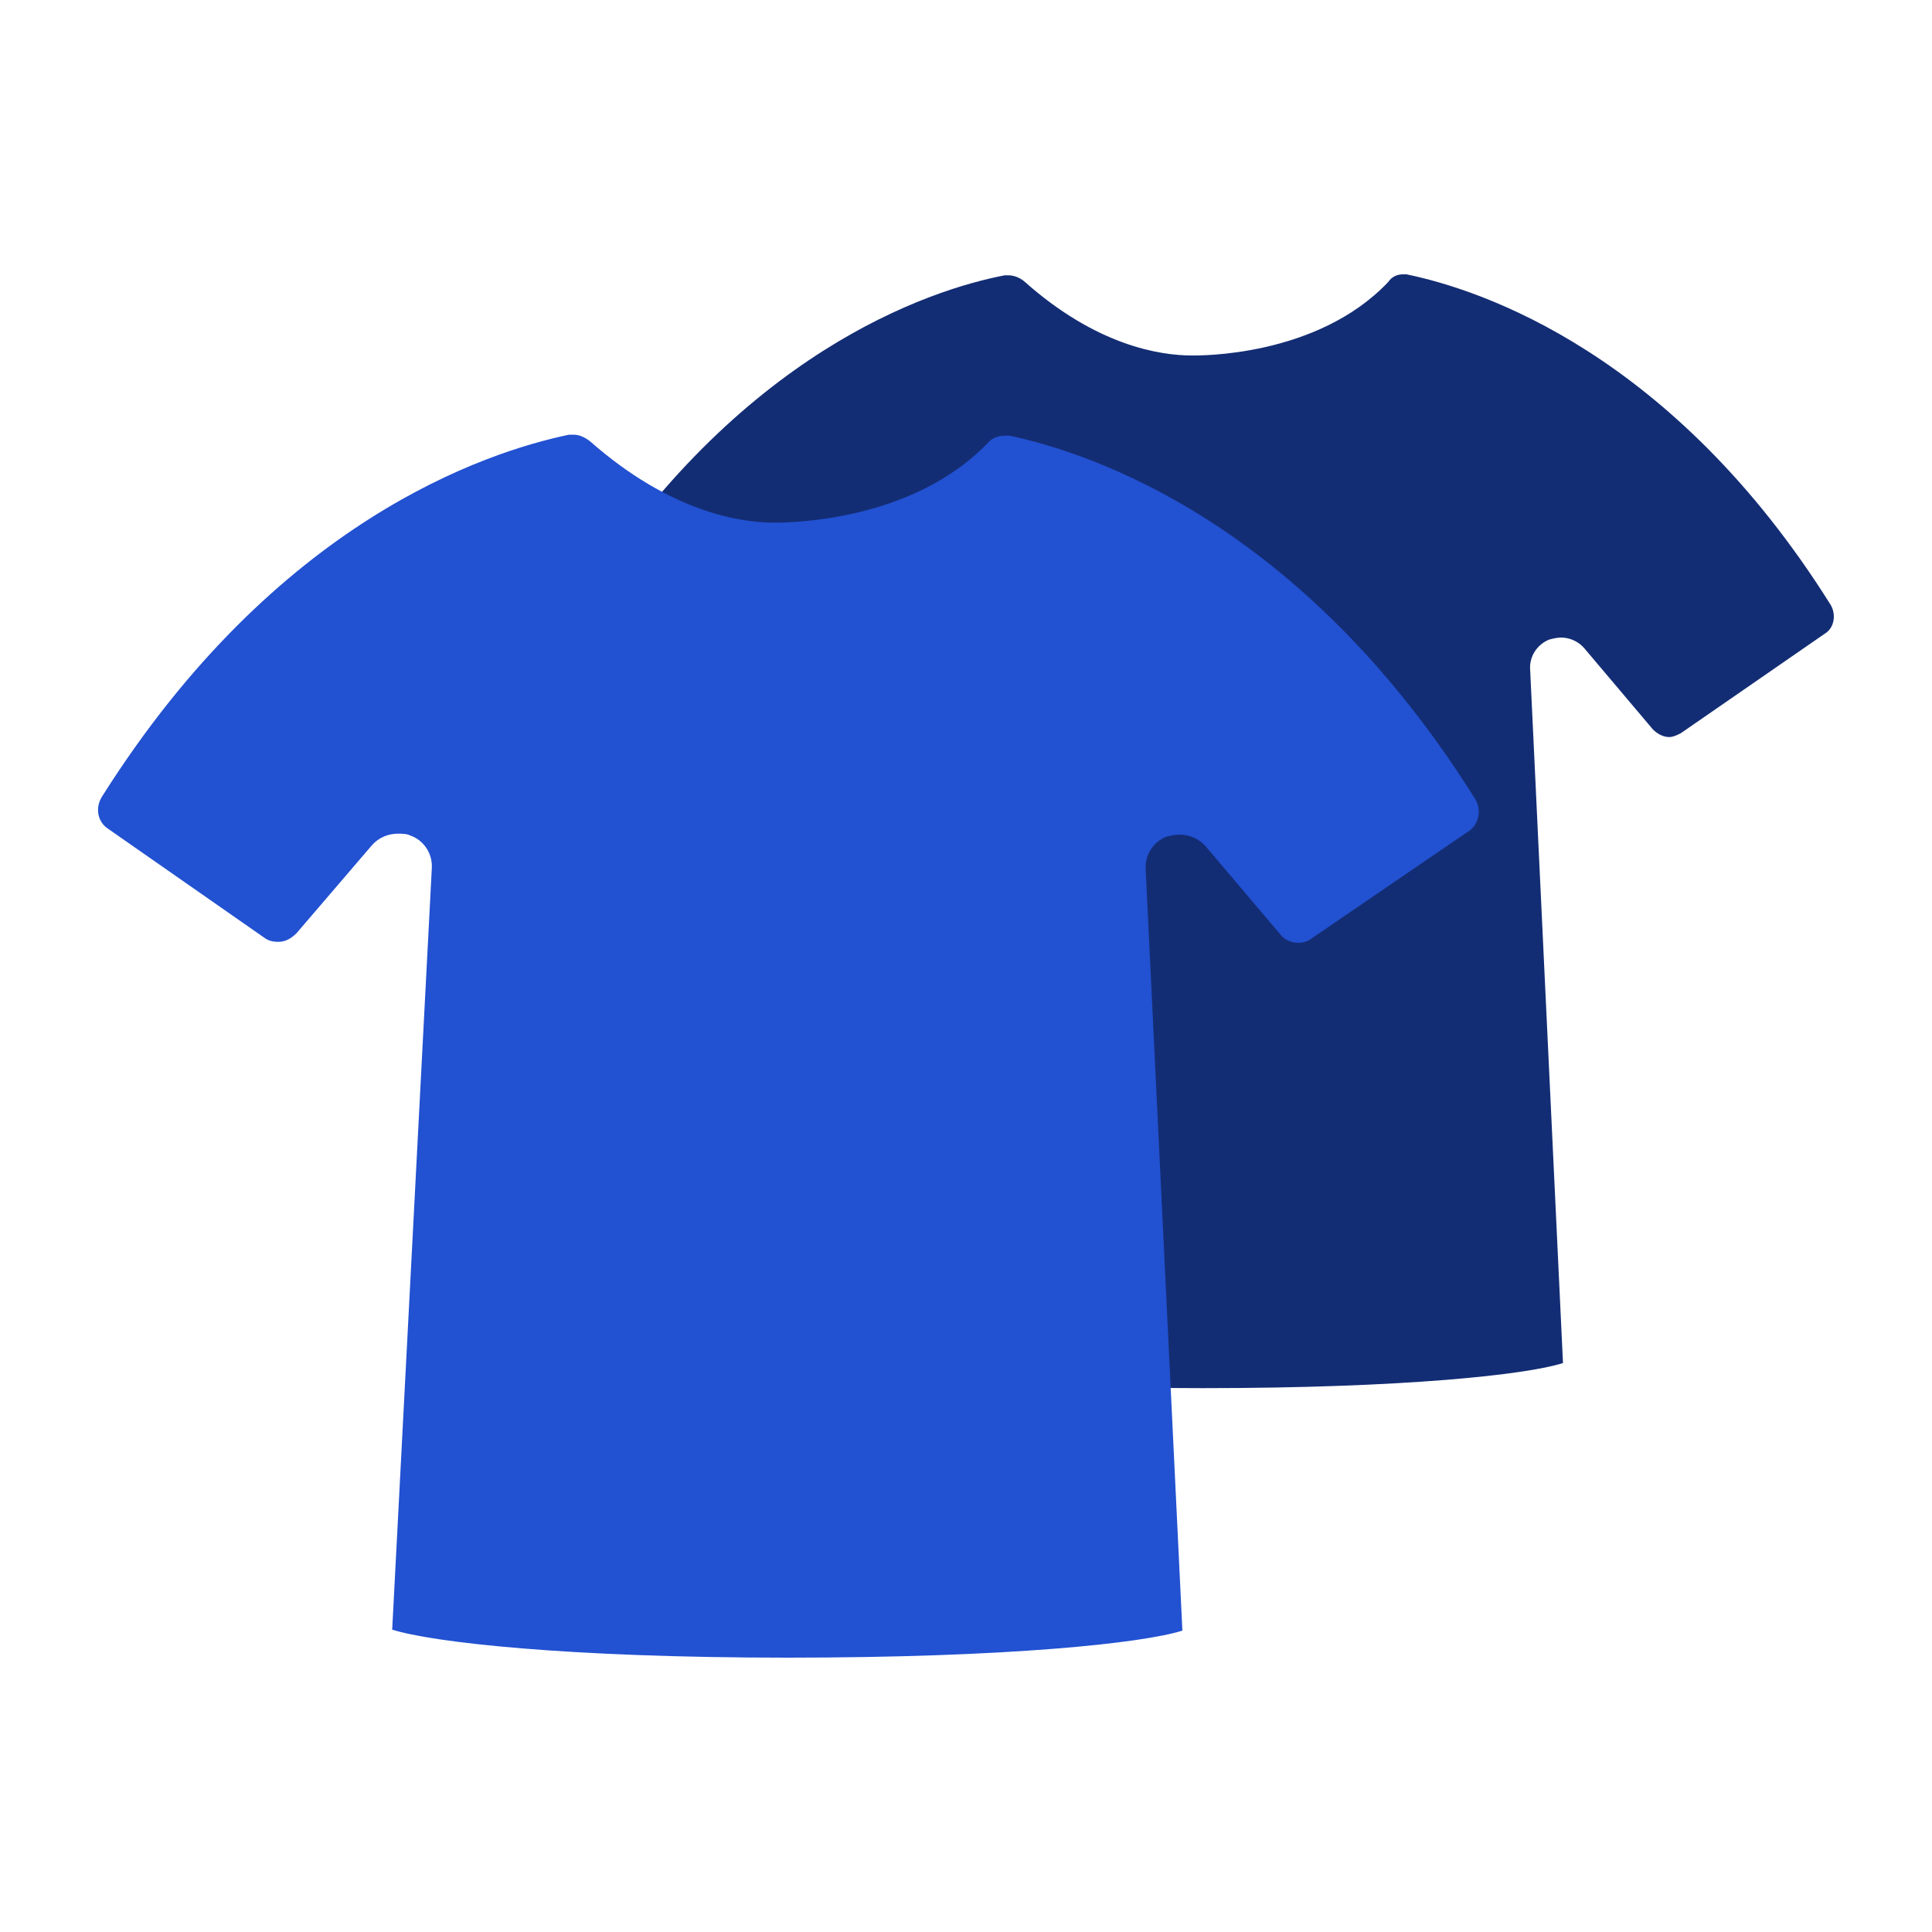 <?xml version="1.0" encoding="utf-8"?>
<!-- Generator: Adobe Illustrator 24.0.0, SVG Export Plug-In . SVG Version: 6.00 Build 0)  -->
<svg version="1.1" id="Layer_1" xmlns="http://www.w3.org/2000/svg" xmlns:xlink="http://www.w3.org/1999/xlink" x="0px" y="0px"
	 viewBox="0 0 200 200" style="enable-background:new 0 0 200 200;" xml:space="preserve">
<style type="text/css">
	.st0{fill:#132D74;}
	.st1{fill:#2251D1;}
</style>
<g id="Similar_Products">
	<path class="st0" d="M145.2,28.4c0.1,0,0.3,0,0.4,0c7.8,1.6,27.6,8.2,43.9,34.2c0.6,1,0.4,2.4-0.6,3L174,75.9
		c-0.4,0.2-0.8,0.4-1.2,0.4c-0.6,0-1.2-0.3-1.7-0.8l-7.1-8.4c-0.6-0.7-1.5-1.1-2.4-1.1c-0.4,0-0.8,0.1-1.2,0.2
		c-1.3,0.5-2.1,1.8-2,3.1l3.4,71.8c-3.7,1.2-16.4,2.6-37.3,2.6c-20.8,0-33.5-1.5-37.3-2.7l3.7-71.8c0.1-1.4-0.7-2.6-2-3.1
		c-0.4-0.2-0.8-0.2-1.2-0.2c-0.9,0-1.8,0.4-2.4,1.1l-7.1,8.3c-0.4,0.5-1,0.8-1.7,0.8c-0.4,0-0.9-0.1-1.3-0.4L60.6,65.6
		c-1-0.7-1.2-2-0.6-3.1c16.4-26,36.2-32.5,44-34c0.1,0,0.3,0,0.4,0c0.5,0,1.1,0.2,1.6,0.6c7.5,6.7,14.1,7.7,17.4,7.7
		c0.6,0,12.9,0.2,20.3-7.6C144.1,28.6,144.7,28.4,145.2,28.4"/>
	<path class="st1" d="M104,45.1c0.2,0,0.3,0,0.5,0c8.5,1.8,30.3,9,48.2,37.6c0.7,1.1,0.4,2.6-0.6,3.3l-16.4,11.2
		c-0.4,0.3-0.9,0.4-1.3,0.4c-0.7,0-1.4-0.3-1.8-0.8l-7.8-9.2c-0.7-0.8-1.7-1.2-2.7-1.2c-0.4,0-0.9,0.1-1.3,0.2
		c-1.4,0.5-2.3,1.9-2.2,3.4l3.8,78.8c-4.1,1.3-18,2.8-40.9,2.8c-22.9,0-36.8-1.6-40.9-2.9l4.1-78.8c0.1-1.5-0.8-2.9-2.2-3.4
		c-0.4-0.2-0.9-0.2-1.3-0.2c-1,0-2,0.4-2.7,1.2l-7.8,9.1c-0.5,0.5-1.1,0.9-1.9,0.9c-0.5,0-1-0.1-1.4-0.4L11.2,85.8
		c-1.1-0.7-1.4-2.2-0.6-3.4c18-28.5,39.7-35.6,48.3-37.4c0.1,0,0.3,0,0.5,0c0.6,0,1.2,0.3,1.7,0.7c8.3,7.3,15.5,8.4,19,8.4
		c0.7,0,14.2,0.2,22.3-8.4C102.8,45.3,103.4,45.1,104,45.1"/>
</g>
</svg>
